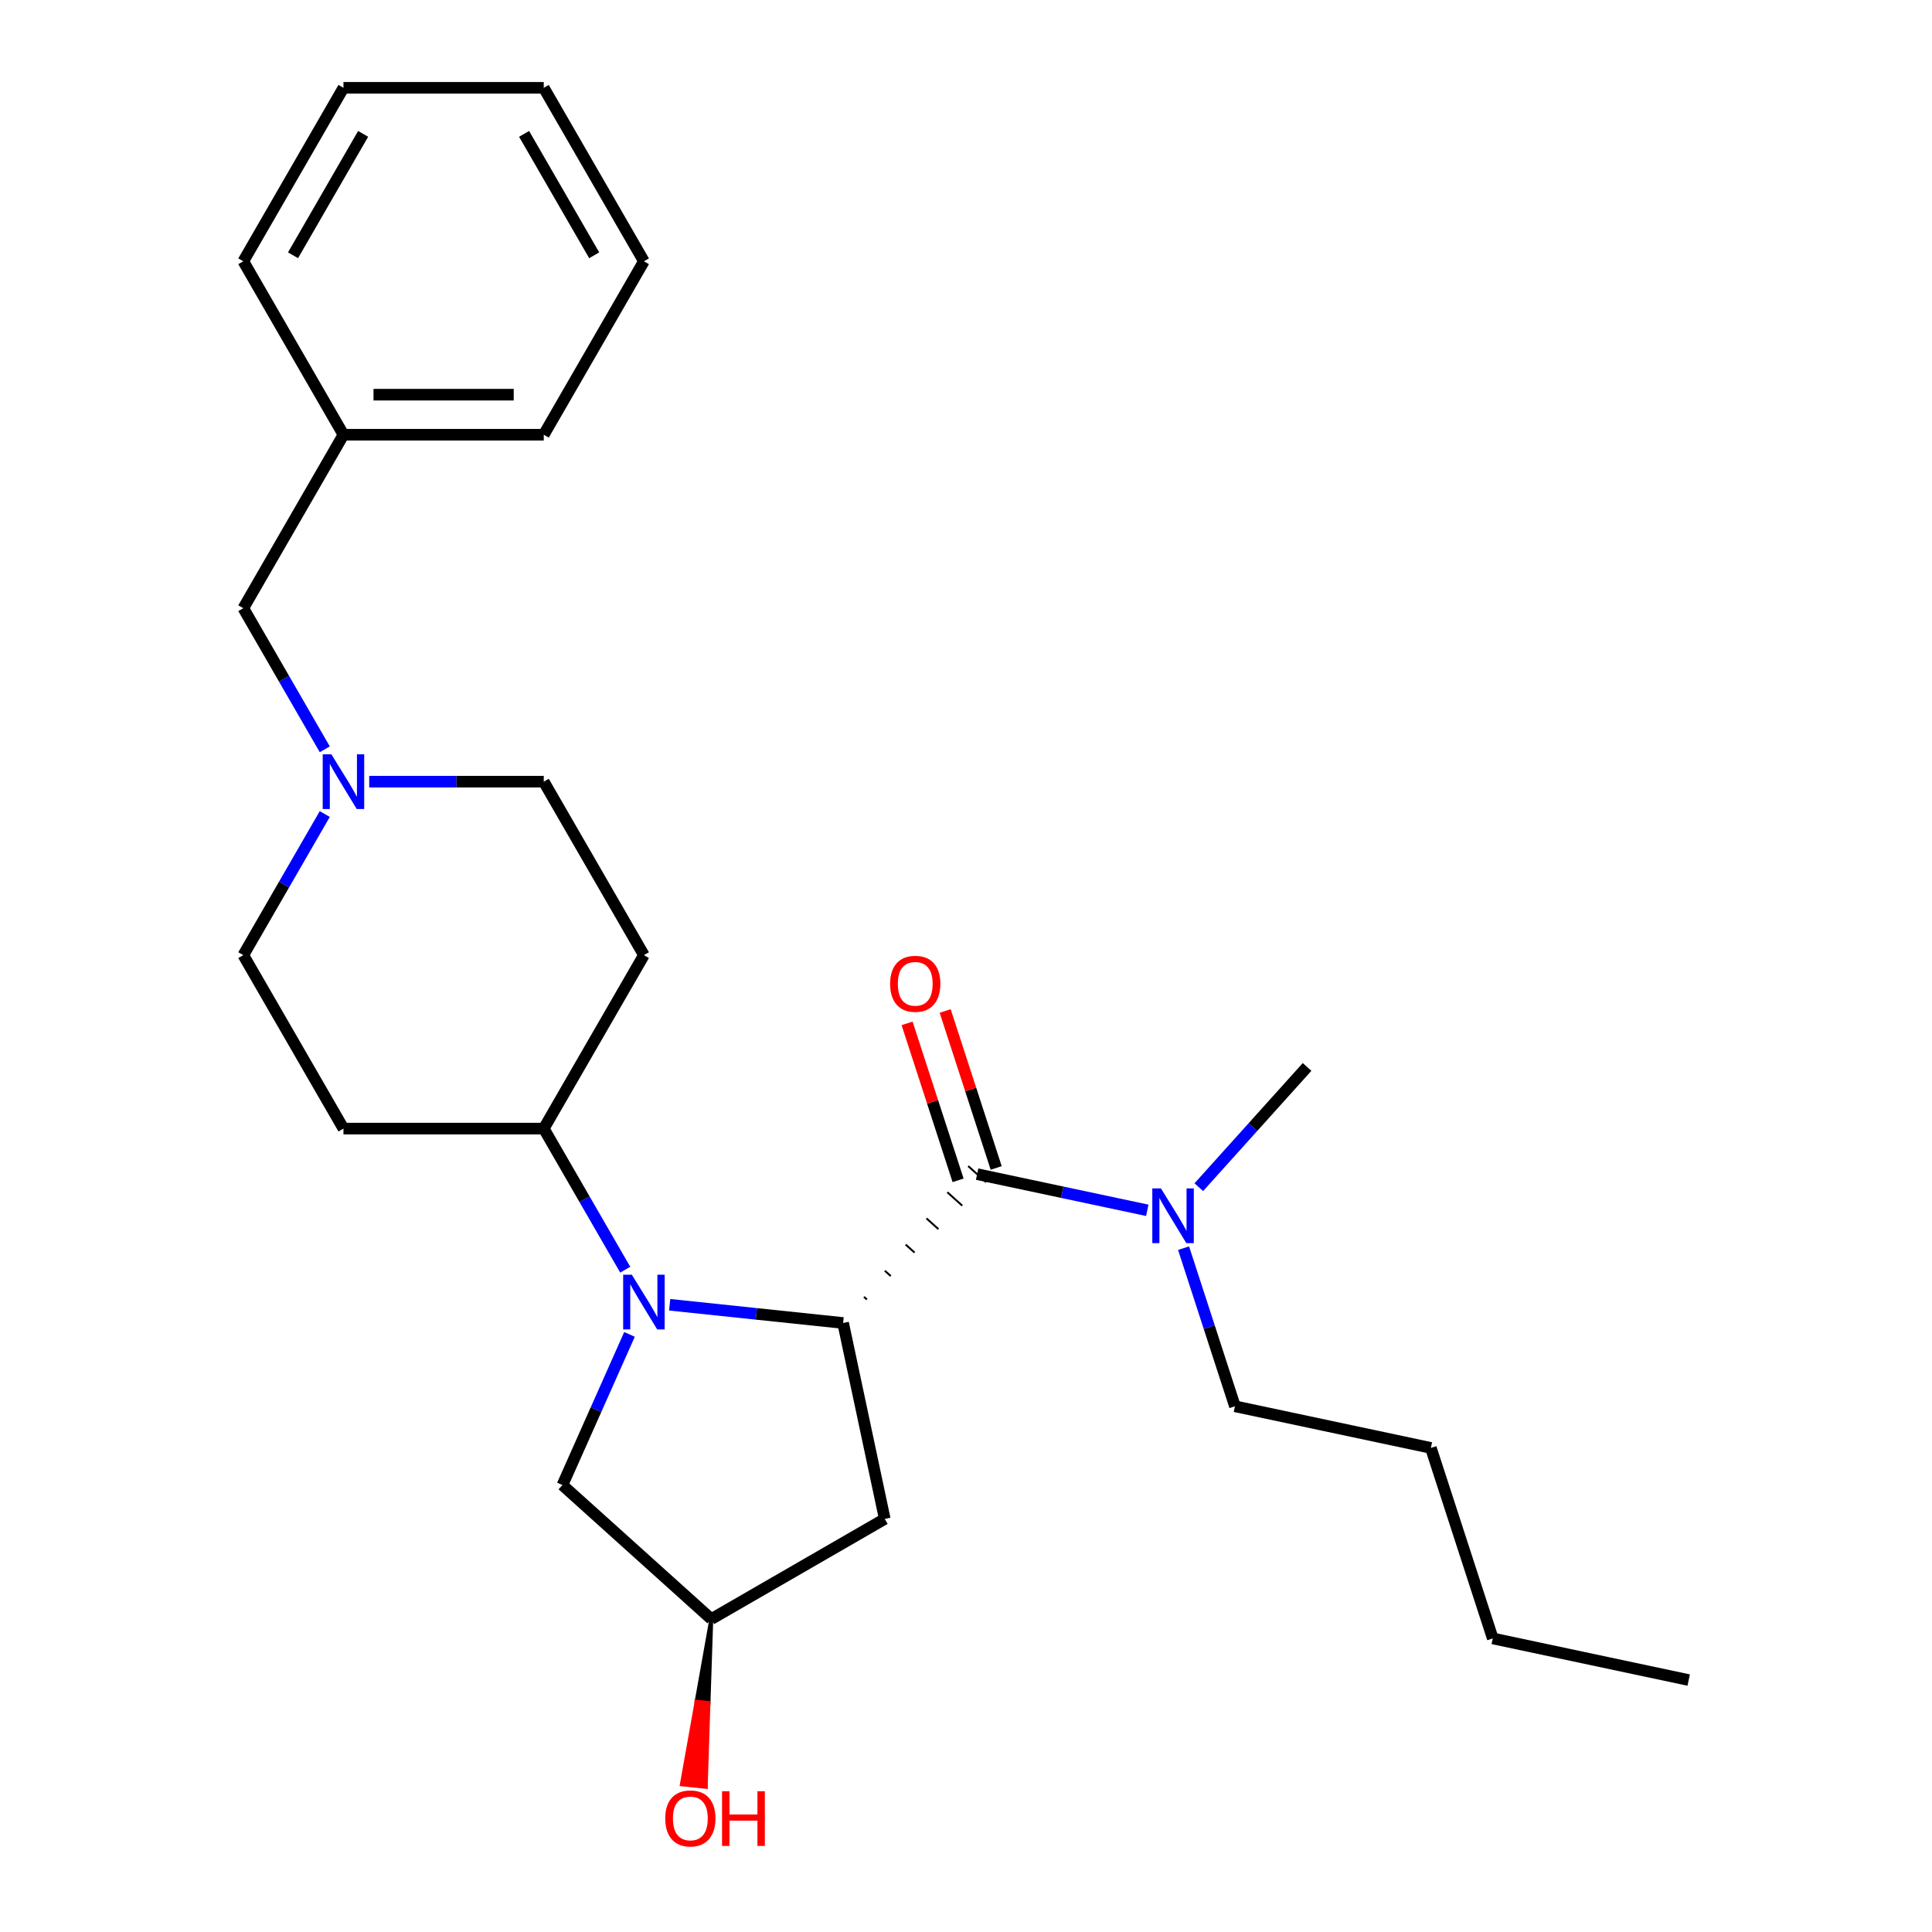 <?xml version='1.0' encoding='iso-8859-1'?>
<svg version='1.1' baseProfile='full'
              xmlns='http://www.w3.org/2000/svg'
                      xmlns:rdkit='http://www.rdkit.org/xml'
                      xmlns:xlink='http://www.w3.org/1999/xlink'
                  xml:space='preserve'
width='1000px' height='1000px' viewBox='0 0 1000 1000'>
<!-- END OF HEADER -->
<rect style='opacity:1.0;fill:#FFFFFF;stroke:none' width='1000' height='1000' x='0' y='0'> </rect>
<path class='bond-0' d='M 346.618,675.344 L 391.505,680.062' style='fill:none;fill-rule:evenodd;stroke:#0000FF;stroke-width:6px;stroke-linecap:butt;stroke-linejoin:miter;stroke-opacity:1' />
<path class='bond-0' d='M 391.505,680.062 L 436.392,684.779' style='fill:none;fill-rule:evenodd;stroke:#000000;stroke-width:6px;stroke-linecap:butt;stroke-linejoin:miter;stroke-opacity:1' />
<path class='bond-3' d='M 323.614,657.191 L 302.532,620.675' style='fill:none;fill-rule:evenodd;stroke:#0000FF;stroke-width:6px;stroke-linecap:butt;stroke-linejoin:miter;stroke-opacity:1' />
<path class='bond-3' d='M 302.532,620.675 L 281.449,584.159' style='fill:none;fill-rule:evenodd;stroke:#000000;stroke-width:6px;stroke-linecap:butt;stroke-linejoin:miter;stroke-opacity:1' />
<path class='bond-5' d='M 325.828,690.694 L 308.473,729.674' style='fill:none;fill-rule:evenodd;stroke:#0000FF;stroke-width:6px;stroke-linecap:butt;stroke-linejoin:miter;stroke-opacity:1' />
<path class='bond-5' d='M 308.473,729.674 L 291.118,768.653' style='fill:none;fill-rule:evenodd;stroke:#000000;stroke-width:6px;stroke-linecap:butt;stroke-linejoin:miter;stroke-opacity:1' />
<path class='bond-1' d='M 448.724,672.632 L 447.183,671.245' style='fill:none;fill-rule:evenodd;stroke:#000000;stroke-width:1.0px;stroke-linecap:butt;stroke-linejoin:miter;stroke-opacity:1' />
<path class='bond-1' d='M 461.056,660.485 L 457.975,657.711' style='fill:none;fill-rule:evenodd;stroke:#000000;stroke-width:1.0px;stroke-linecap:butt;stroke-linejoin:miter;stroke-opacity:1' />
<path class='bond-1' d='M 473.389,648.338 L 468.766,644.176' style='fill:none;fill-rule:evenodd;stroke:#000000;stroke-width:1.0px;stroke-linecap:butt;stroke-linejoin:miter;stroke-opacity:1' />
<path class='bond-1' d='M 485.721,636.191 L 479.557,630.642' style='fill:none;fill-rule:evenodd;stroke:#000000;stroke-width:1.0px;stroke-linecap:butt;stroke-linejoin:miter;stroke-opacity:1' />
<path class='bond-1' d='M 498.053,624.044 L 490.349,617.107' style='fill:none;fill-rule:evenodd;stroke:#000000;stroke-width:1.0px;stroke-linecap:butt;stroke-linejoin:miter;stroke-opacity:1' />
<path class='bond-1' d='M 510.386,611.897 L 501.14,603.573' style='fill:none;fill-rule:evenodd;stroke:#000000;stroke-width:1.0px;stroke-linecap:butt;stroke-linejoin:miter;stroke-opacity:1' />
<path class='bond-2' d='M 436.392,684.779 L 457.947,786.188' style='fill:none;fill-rule:evenodd;stroke:#000000;stroke-width:6px;stroke-linecap:butt;stroke-linejoin:miter;stroke-opacity:1' />
<path class='bond-6' d='M 505.763,607.735 L 549.801,617.096' style='fill:none;fill-rule:evenodd;stroke:#000000;stroke-width:6px;stroke-linecap:butt;stroke-linejoin:miter;stroke-opacity:1' />
<path class='bond-6' d='M 549.801,617.096 L 593.839,626.456' style='fill:none;fill-rule:evenodd;stroke:#0000FF;stroke-width:6px;stroke-linecap:butt;stroke-linejoin:miter;stroke-opacity:1' />
<path class='bond-7' d='M 515.623,604.531 L 502.423,563.907' style='fill:none;fill-rule:evenodd;stroke:#000000;stroke-width:6px;stroke-linecap:butt;stroke-linejoin:miter;stroke-opacity:1' />
<path class='bond-7' d='M 502.423,563.907 L 489.224,523.284' style='fill:none;fill-rule:evenodd;stroke:#FF0000;stroke-width:6px;stroke-linecap:butt;stroke-linejoin:miter;stroke-opacity:1' />
<path class='bond-7' d='M 495.903,610.939 L 482.704,570.315' style='fill:none;fill-rule:evenodd;stroke:#000000;stroke-width:6px;stroke-linecap:butt;stroke-linejoin:miter;stroke-opacity:1' />
<path class='bond-7' d='M 482.704,570.315 L 469.504,529.691' style='fill:none;fill-rule:evenodd;stroke:#FF0000;stroke-width:6px;stroke-linecap:butt;stroke-linejoin:miter;stroke-opacity:1' />
<path class='bond-26' d='M 457.947,786.188 L 368.163,838.024' style='fill:none;fill-rule:evenodd;stroke:#000000;stroke-width:6px;stroke-linecap:butt;stroke-linejoin:miter;stroke-opacity:1' />
<path class='bond-8' d='M 281.449,584.159 L 333.286,494.375' style='fill:none;fill-rule:evenodd;stroke:#000000;stroke-width:6px;stroke-linecap:butt;stroke-linejoin:miter;stroke-opacity:1' />
<path class='bond-9' d='M 281.449,584.159 L 177.776,584.159' style='fill:none;fill-rule:evenodd;stroke:#000000;stroke-width:6px;stroke-linecap:butt;stroke-linejoin:miter;stroke-opacity:1' />
<path class='bond-4' d='M 168.104,421.342 L 147.021,457.859' style='fill:none;fill-rule:evenodd;stroke:#0000FF;stroke-width:6px;stroke-linecap:butt;stroke-linejoin:miter;stroke-opacity:1' />
<path class='bond-4' d='M 147.021,457.859 L 125.939,494.375' style='fill:none;fill-rule:evenodd;stroke:#000000;stroke-width:6px;stroke-linecap:butt;stroke-linejoin:miter;stroke-opacity:1' />
<path class='bond-13' d='M 168.104,387.839 L 147.021,351.323' style='fill:none;fill-rule:evenodd;stroke:#0000FF;stroke-width:6px;stroke-linecap:butt;stroke-linejoin:miter;stroke-opacity:1' />
<path class='bond-13' d='M 147.021,351.323 L 125.939,314.807' style='fill:none;fill-rule:evenodd;stroke:#000000;stroke-width:6px;stroke-linecap:butt;stroke-linejoin:miter;stroke-opacity:1' />
<path class='bond-27' d='M 191.107,404.591 L 236.278,404.591' style='fill:none;fill-rule:evenodd;stroke:#0000FF;stroke-width:6px;stroke-linecap:butt;stroke-linejoin:miter;stroke-opacity:1' />
<path class='bond-27' d='M 236.278,404.591 L 281.449,404.591' style='fill:none;fill-rule:evenodd;stroke:#000000;stroke-width:6px;stroke-linecap:butt;stroke-linejoin:miter;stroke-opacity:1' />
<path class='bond-10' d='M 291.118,768.653 L 368.163,838.024' style='fill:none;fill-rule:evenodd;stroke:#000000;stroke-width:6px;stroke-linecap:butt;stroke-linejoin:miter;stroke-opacity:1' />
<path class='bond-16' d='M 612.614,646.042 L 625.911,686.966' style='fill:none;fill-rule:evenodd;stroke:#0000FF;stroke-width:6px;stroke-linecap:butt;stroke-linejoin:miter;stroke-opacity:1' />
<path class='bond-16' d='M 625.911,686.966 L 639.208,727.889' style='fill:none;fill-rule:evenodd;stroke:#000000;stroke-width:6px;stroke-linecap:butt;stroke-linejoin:miter;stroke-opacity:1' />
<path class='bond-17' d='M 620.503,614.483 L 648.523,583.364' style='fill:none;fill-rule:evenodd;stroke:#0000FF;stroke-width:6px;stroke-linecap:butt;stroke-linejoin:miter;stroke-opacity:1' />
<path class='bond-17' d='M 648.523,583.364 L 676.542,552.245' style='fill:none;fill-rule:evenodd;stroke:#000000;stroke-width:6px;stroke-linecap:butt;stroke-linejoin:miter;stroke-opacity:1' />
<path class='bond-12' d='M 333.286,494.375 L 281.449,404.591' style='fill:none;fill-rule:evenodd;stroke:#000000;stroke-width:6px;stroke-linecap:butt;stroke-linejoin:miter;stroke-opacity:1' />
<path class='bond-11' d='M 177.776,584.159 L 125.939,494.375' style='fill:none;fill-rule:evenodd;stroke:#000000;stroke-width:6px;stroke-linecap:butt;stroke-linejoin:miter;stroke-opacity:1' />
<path class='bond-15' d='M 368.163,838.024 L 360.54,880.796 L 366.726,881.446 Z' style='fill:#000000;fill-rule:evenodd;fill-opacity:1;stroke:#000000;stroke-width:2px;stroke-linecap:butt;stroke-linejoin:miter;stroke-opacity:1;' />
<path class='bond-15' d='M 360.54,880.796 L 365.29,924.869 L 352.917,923.568 Z' style='fill:#FF0000;fill-rule:evenodd;fill-opacity:1;stroke:#FF0000;stroke-width:2px;stroke-linecap:butt;stroke-linejoin:miter;stroke-opacity:1;' />
<path class='bond-15' d='M 360.54,880.796 L 366.726,881.446 L 365.29,924.869 Z' style='fill:#FF0000;fill-rule:evenodd;fill-opacity:1;stroke:#FF0000;stroke-width:2px;stroke-linecap:butt;stroke-linejoin:miter;stroke-opacity:1;' />
<path class='bond-14' d='M 125.939,314.807 L 177.776,225.023' style='fill:none;fill-rule:evenodd;stroke:#000000;stroke-width:6px;stroke-linecap:butt;stroke-linejoin:miter;stroke-opacity:1' />
<path class='bond-18' d='M 177.776,225.023 L 281.449,225.023' style='fill:none;fill-rule:evenodd;stroke:#000000;stroke-width:6px;stroke-linecap:butt;stroke-linejoin:miter;stroke-opacity:1' />
<path class='bond-18' d='M 193.327,204.288 L 265.898,204.288' style='fill:none;fill-rule:evenodd;stroke:#000000;stroke-width:6px;stroke-linecap:butt;stroke-linejoin:miter;stroke-opacity:1' />
<path class='bond-19' d='M 177.776,225.023 L 125.939,135.239' style='fill:none;fill-rule:evenodd;stroke:#000000;stroke-width:6px;stroke-linecap:butt;stroke-linejoin:miter;stroke-opacity:1' />
<path class='bond-20' d='M 639.208,727.889 L 740.616,749.444' style='fill:none;fill-rule:evenodd;stroke:#000000;stroke-width:6px;stroke-linecap:butt;stroke-linejoin:miter;stroke-opacity:1' />
<path class='bond-23' d='M 281.449,225.023 L 333.286,135.239' style='fill:none;fill-rule:evenodd;stroke:#000000;stroke-width:6px;stroke-linecap:butt;stroke-linejoin:miter;stroke-opacity:1' />
<path class='bond-24' d='M 125.939,135.239 L 177.776,45.455' style='fill:none;fill-rule:evenodd;stroke:#000000;stroke-width:6px;stroke-linecap:butt;stroke-linejoin:miter;stroke-opacity:1' />
<path class='bond-24' d='M 151.671,132.138 L 187.957,69.29' style='fill:none;fill-rule:evenodd;stroke:#000000;stroke-width:6px;stroke-linecap:butt;stroke-linejoin:miter;stroke-opacity:1' />
<path class='bond-21' d='M 740.616,749.444 L 772.653,848.044' style='fill:none;fill-rule:evenodd;stroke:#000000;stroke-width:6px;stroke-linecap:butt;stroke-linejoin:miter;stroke-opacity:1' />
<path class='bond-22' d='M 772.653,848.044 L 874.061,869.599' style='fill:none;fill-rule:evenodd;stroke:#000000;stroke-width:6px;stroke-linecap:butt;stroke-linejoin:miter;stroke-opacity:1' />
<path class='bond-28' d='M 333.286,135.239 L 281.449,45.455' style='fill:none;fill-rule:evenodd;stroke:#000000;stroke-width:6px;stroke-linecap:butt;stroke-linejoin:miter;stroke-opacity:1' />
<path class='bond-28' d='M 307.554,132.138 L 271.268,69.29' style='fill:none;fill-rule:evenodd;stroke:#000000;stroke-width:6px;stroke-linecap:butt;stroke-linejoin:miter;stroke-opacity:1' />
<path class='bond-25' d='M 177.776,45.455 L 281.449,45.455' style='fill:none;fill-rule:evenodd;stroke:#000000;stroke-width:6px;stroke-linecap:butt;stroke-linejoin:miter;stroke-opacity:1' />
<path  class='atom-0' d='M 327.026 659.783
L 336.306 674.783
Q 337.226 676.263, 338.706 678.943
Q 340.186 681.623, 340.266 681.783
L 340.266 659.783
L 344.026 659.783
L 344.026 688.103
L 340.146 688.103
L 330.186 671.703
Q 329.026 669.783, 327.786 667.583
Q 326.586 665.383, 326.226 664.703
L 326.226 688.103
L 322.546 688.103
L 322.546 659.783
L 327.026 659.783
' fill='#0000FF'/>
<path  class='atom-5' d='M 171.516 390.431
L 180.796 405.431
Q 181.716 406.911, 183.196 409.591
Q 184.676 412.271, 184.756 412.431
L 184.756 390.431
L 188.516 390.431
L 188.516 418.751
L 184.636 418.751
L 174.676 402.351
Q 173.516 400.431, 172.276 398.231
Q 171.076 396.031, 170.716 395.351
L 170.716 418.751
L 167.036 418.751
L 167.036 390.431
L 171.516 390.431
' fill='#0000FF'/>
<path  class='atom-7' d='M 600.911 615.13
L 610.191 630.13
Q 611.111 631.61, 612.591 634.29
Q 614.071 636.97, 614.151 637.13
L 614.151 615.13
L 617.911 615.13
L 617.911 643.45
L 614.031 643.45
L 604.071 627.05
Q 602.911 625.13, 601.671 622.93
Q 600.471 620.73, 600.111 620.05
L 600.111 643.45
L 596.431 643.45
L 596.431 615.13
L 600.911 615.13
' fill='#0000FF'/>
<path  class='atom-8' d='M 460.726 509.215
Q 460.726 502.415, 464.086 498.615
Q 467.446 494.815, 473.726 494.815
Q 480.006 494.815, 483.366 498.615
Q 486.726 502.415, 486.726 509.215
Q 486.726 516.095, 483.326 520.015
Q 479.926 523.895, 473.726 523.895
Q 467.486 523.895, 464.086 520.015
Q 460.726 516.135, 460.726 509.215
M 473.726 520.695
Q 478.046 520.695, 480.366 517.815
Q 482.726 514.895, 482.726 509.215
Q 482.726 503.655, 480.366 500.855
Q 478.046 498.015, 473.726 498.015
Q 469.406 498.015, 467.046 500.815
Q 464.726 503.615, 464.726 509.215
Q 464.726 514.935, 467.046 517.815
Q 469.406 520.695, 473.726 520.695
' fill='#FF0000'/>
<path  class='atom-16' d='M 344.326 941.21
Q 344.326 934.41, 347.686 930.61
Q 351.046 926.81, 357.326 926.81
Q 363.606 926.81, 366.966 930.61
Q 370.326 934.41, 370.326 941.21
Q 370.326 948.09, 366.926 952.01
Q 363.526 955.89, 357.326 955.89
Q 351.086 955.89, 347.686 952.01
Q 344.326 948.13, 344.326 941.21
M 357.326 952.69
Q 361.646 952.69, 363.966 949.81
Q 366.326 946.89, 366.326 941.21
Q 366.326 935.65, 363.966 932.85
Q 361.646 930.01, 357.326 930.01
Q 353.006 930.01, 350.646 932.81
Q 348.326 935.61, 348.326 941.21
Q 348.326 946.93, 350.646 949.81
Q 353.006 952.69, 357.326 952.69
' fill='#FF0000'/>
<path  class='atom-16' d='M 373.726 927.13
L 377.566 927.13
L 377.566 939.17
L 392.046 939.17
L 392.046 927.13
L 395.886 927.13
L 395.886 955.45
L 392.046 955.45
L 392.046 942.37
L 377.566 942.37
L 377.566 955.45
L 373.726 955.45
L 373.726 927.13
' fill='#FF0000'/>
</svg>
